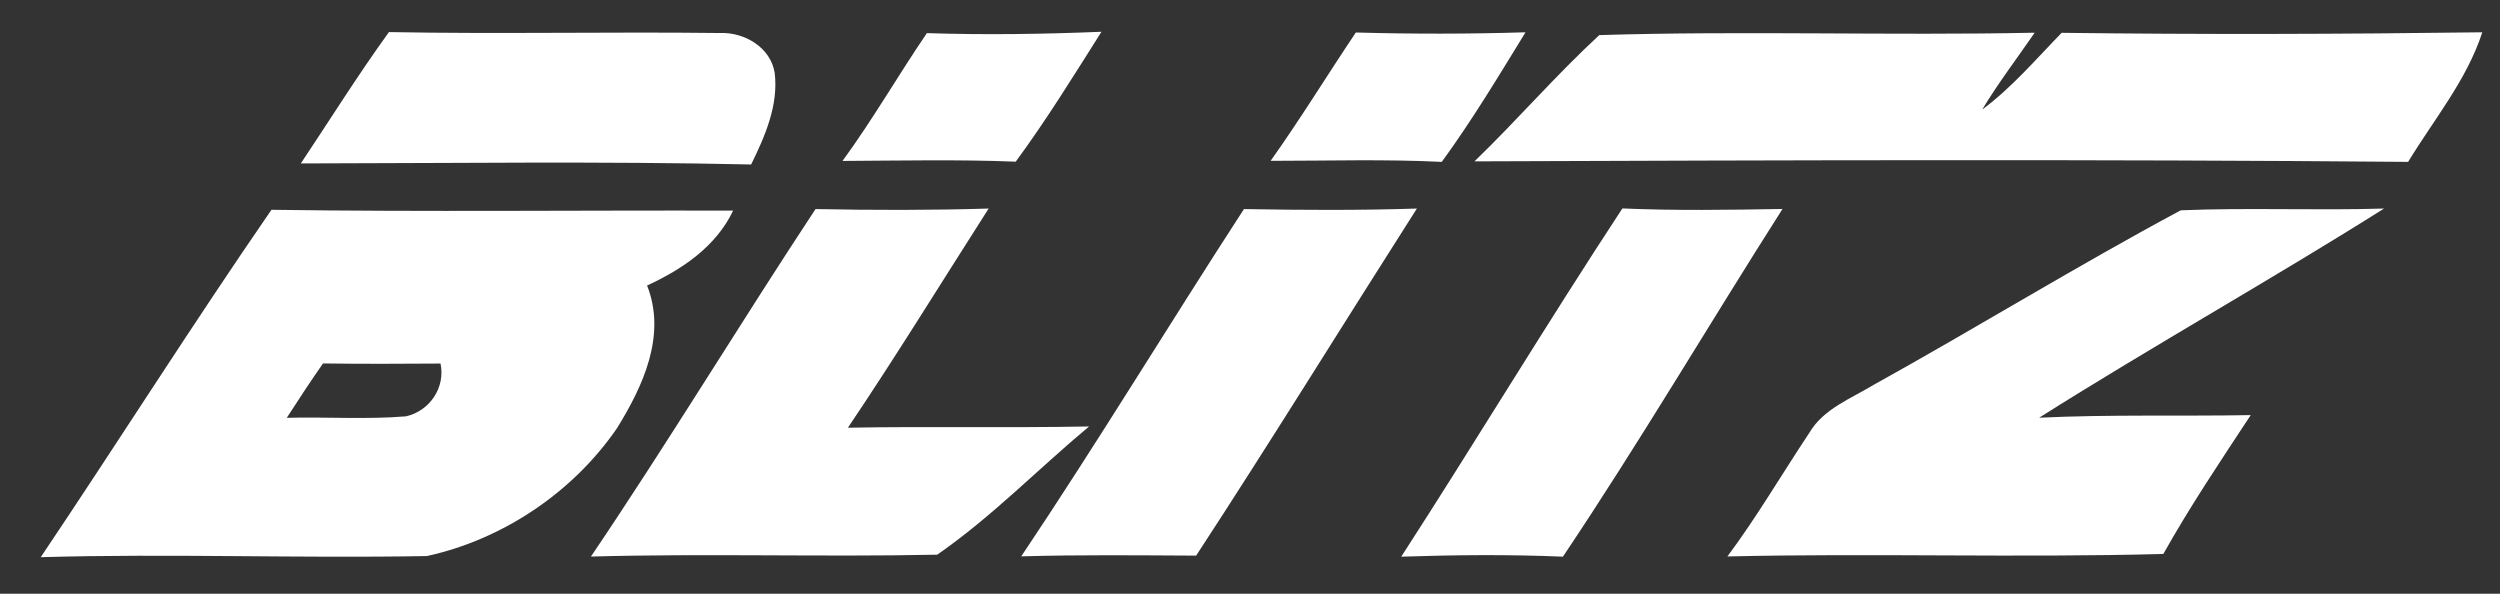<?xml version="1.0" encoding="UTF-8" ?>
<!DOCTYPE svg PUBLIC "-//W3C//DTD SVG 1.1//EN" "http://www.w3.org/Graphics/SVG/1.1/DTD/svg11.dtd">
<svg width="240pt" height="57pt" viewBox="0 0 240 57" version="1.1" xmlns="http://www.w3.org/2000/svg">
<rect x="0" y="0" width="240" height="57" fill="#333333" stroke="none"/>
<g id="#ffffffff">
<path fill="#ffffff" opacity="1.00" d=" M 37.34 3.08 C 47.94 3.28 58.54 3.04 69.14 3.17 C 71.47 3.08 73.99 4.56 74.37 7.00 C 74.75 10.09 73.44 13.08 72.11 15.79 C 57.71 15.47 43.29 15.67 28.88 15.69 C 31.69 11.48 34.37 7.18 37.34 3.08 Z" />
<path fill="#ffffff" opacity="1.00" d=" M 88.98 3.18 C 94.56 3.36 100.15 3.28 105.74 3.05 C 103.08 7.26 100.46 11.51 97.51 15.52 C 91.97 15.30 86.42 15.42 80.88 15.45 C 83.78 11.49 86.22 7.23 88.98 3.18 Z" />
<path fill="#ffffff" opacity="1.00" d=" M 130.16 3.12 C 135.59 3.27 141.02 3.27 146.45 3.10 C 143.87 7.30 141.32 11.55 138.41 15.54 C 132.93 15.27 127.45 15.44 121.98 15.44 C 124.84 11.42 127.41 7.22 130.16 3.12 Z" />
<path fill="#ffffff" opacity="1.00" d=" M 153.53 3.37 C 167.43 2.94 181.40 3.43 195.33 3.14 C 193.64 5.59 191.83 7.97 190.29 10.52 C 193.15 8.40 195.45 5.68 197.92 3.15 C 211.38 3.32 224.84 3.28 238.30 3.10 C 236.81 7.69 233.66 11.46 231.18 15.54 C 201.31 15.28 171.42 15.38 141.55 15.49 C 145.64 11.54 149.36 7.22 153.53 3.37 Z" />
<path fill="#ffffff" opacity="1.00" d=" M 26.06 20.14 C 40.83 20.35 55.60 20.18 70.38 20.22 C 68.73 23.68 65.50 25.85 62.12 27.41 C 64.01 32.19 61.72 37.10 59.21 41.14 C 54.97 47.29 48.27 51.78 40.99 53.38 C 28.64 53.61 16.27 53.13 3.91 53.49 C 11.35 42.42 18.48 31.13 26.06 20.14 M 31.01 34.89 C 29.81 36.61 28.66 38.35 27.53 40.11 C 31.34 40.01 35.16 40.28 38.97 39.97 C 41.24 39.46 42.78 37.21 42.29 34.90 C 38.53 34.93 34.77 34.94 31.01 34.89 Z" />
<path fill="#ffffff" opacity="1.00" d=" M 78.29 20.07 C 83.83 20.18 89.37 20.19 94.91 20.02 C 90.42 27.04 86.05 34.15 81.40 41.06 C 89.11 40.92 96.83 41.09 104.55 40.94 C 99.67 45.01 95.19 49.64 89.97 53.25 C 78.89 53.48 67.80 53.12 56.73 53.43 C 64.14 42.46 71.00 31.12 78.29 20.07 Z" />
<path fill="#ffffff" opacity="1.00" d=" M 119.42 20.07 C 124.95 20.17 130.49 20.20 136.02 20.02 C 128.94 31.12 122.03 42.32 114.83 53.34 C 109.23 53.31 103.63 53.25 98.04 53.41 C 105.39 42.44 112.23 31.14 119.42 20.07 Z" />
<path fill="#ffffff" opacity="1.00" d=" M 134.52 53.44 C 141.69 42.35 148.50 31.04 155.75 20.01 C 160.87 20.23 165.99 20.15 171.12 20.06 C 164.05 31.16 157.37 42.51 150.04 53.44 C 144.87 53.22 139.69 53.27 134.52 53.44 Z" />
<path fill="#ffffff" opacity="1.00" d=" M 179.88 36.94 C 189.76 31.46 199.40 25.52 209.35 20.19 C 215.85 19.92 222.37 20.22 228.87 20.02 C 217.95 26.90 206.67 33.21 195.76 40.10 C 202.52 39.78 209.30 39.97 216.07 39.85 C 213.18 44.24 210.25 48.60 207.68 53.18 C 193.74 53.56 179.78 53.09 165.83 53.42 C 168.67 49.61 171.06 45.51 173.69 41.56 C 175.05 39.24 177.69 38.27 179.88 36.94 Z" />
</g>
</svg>

